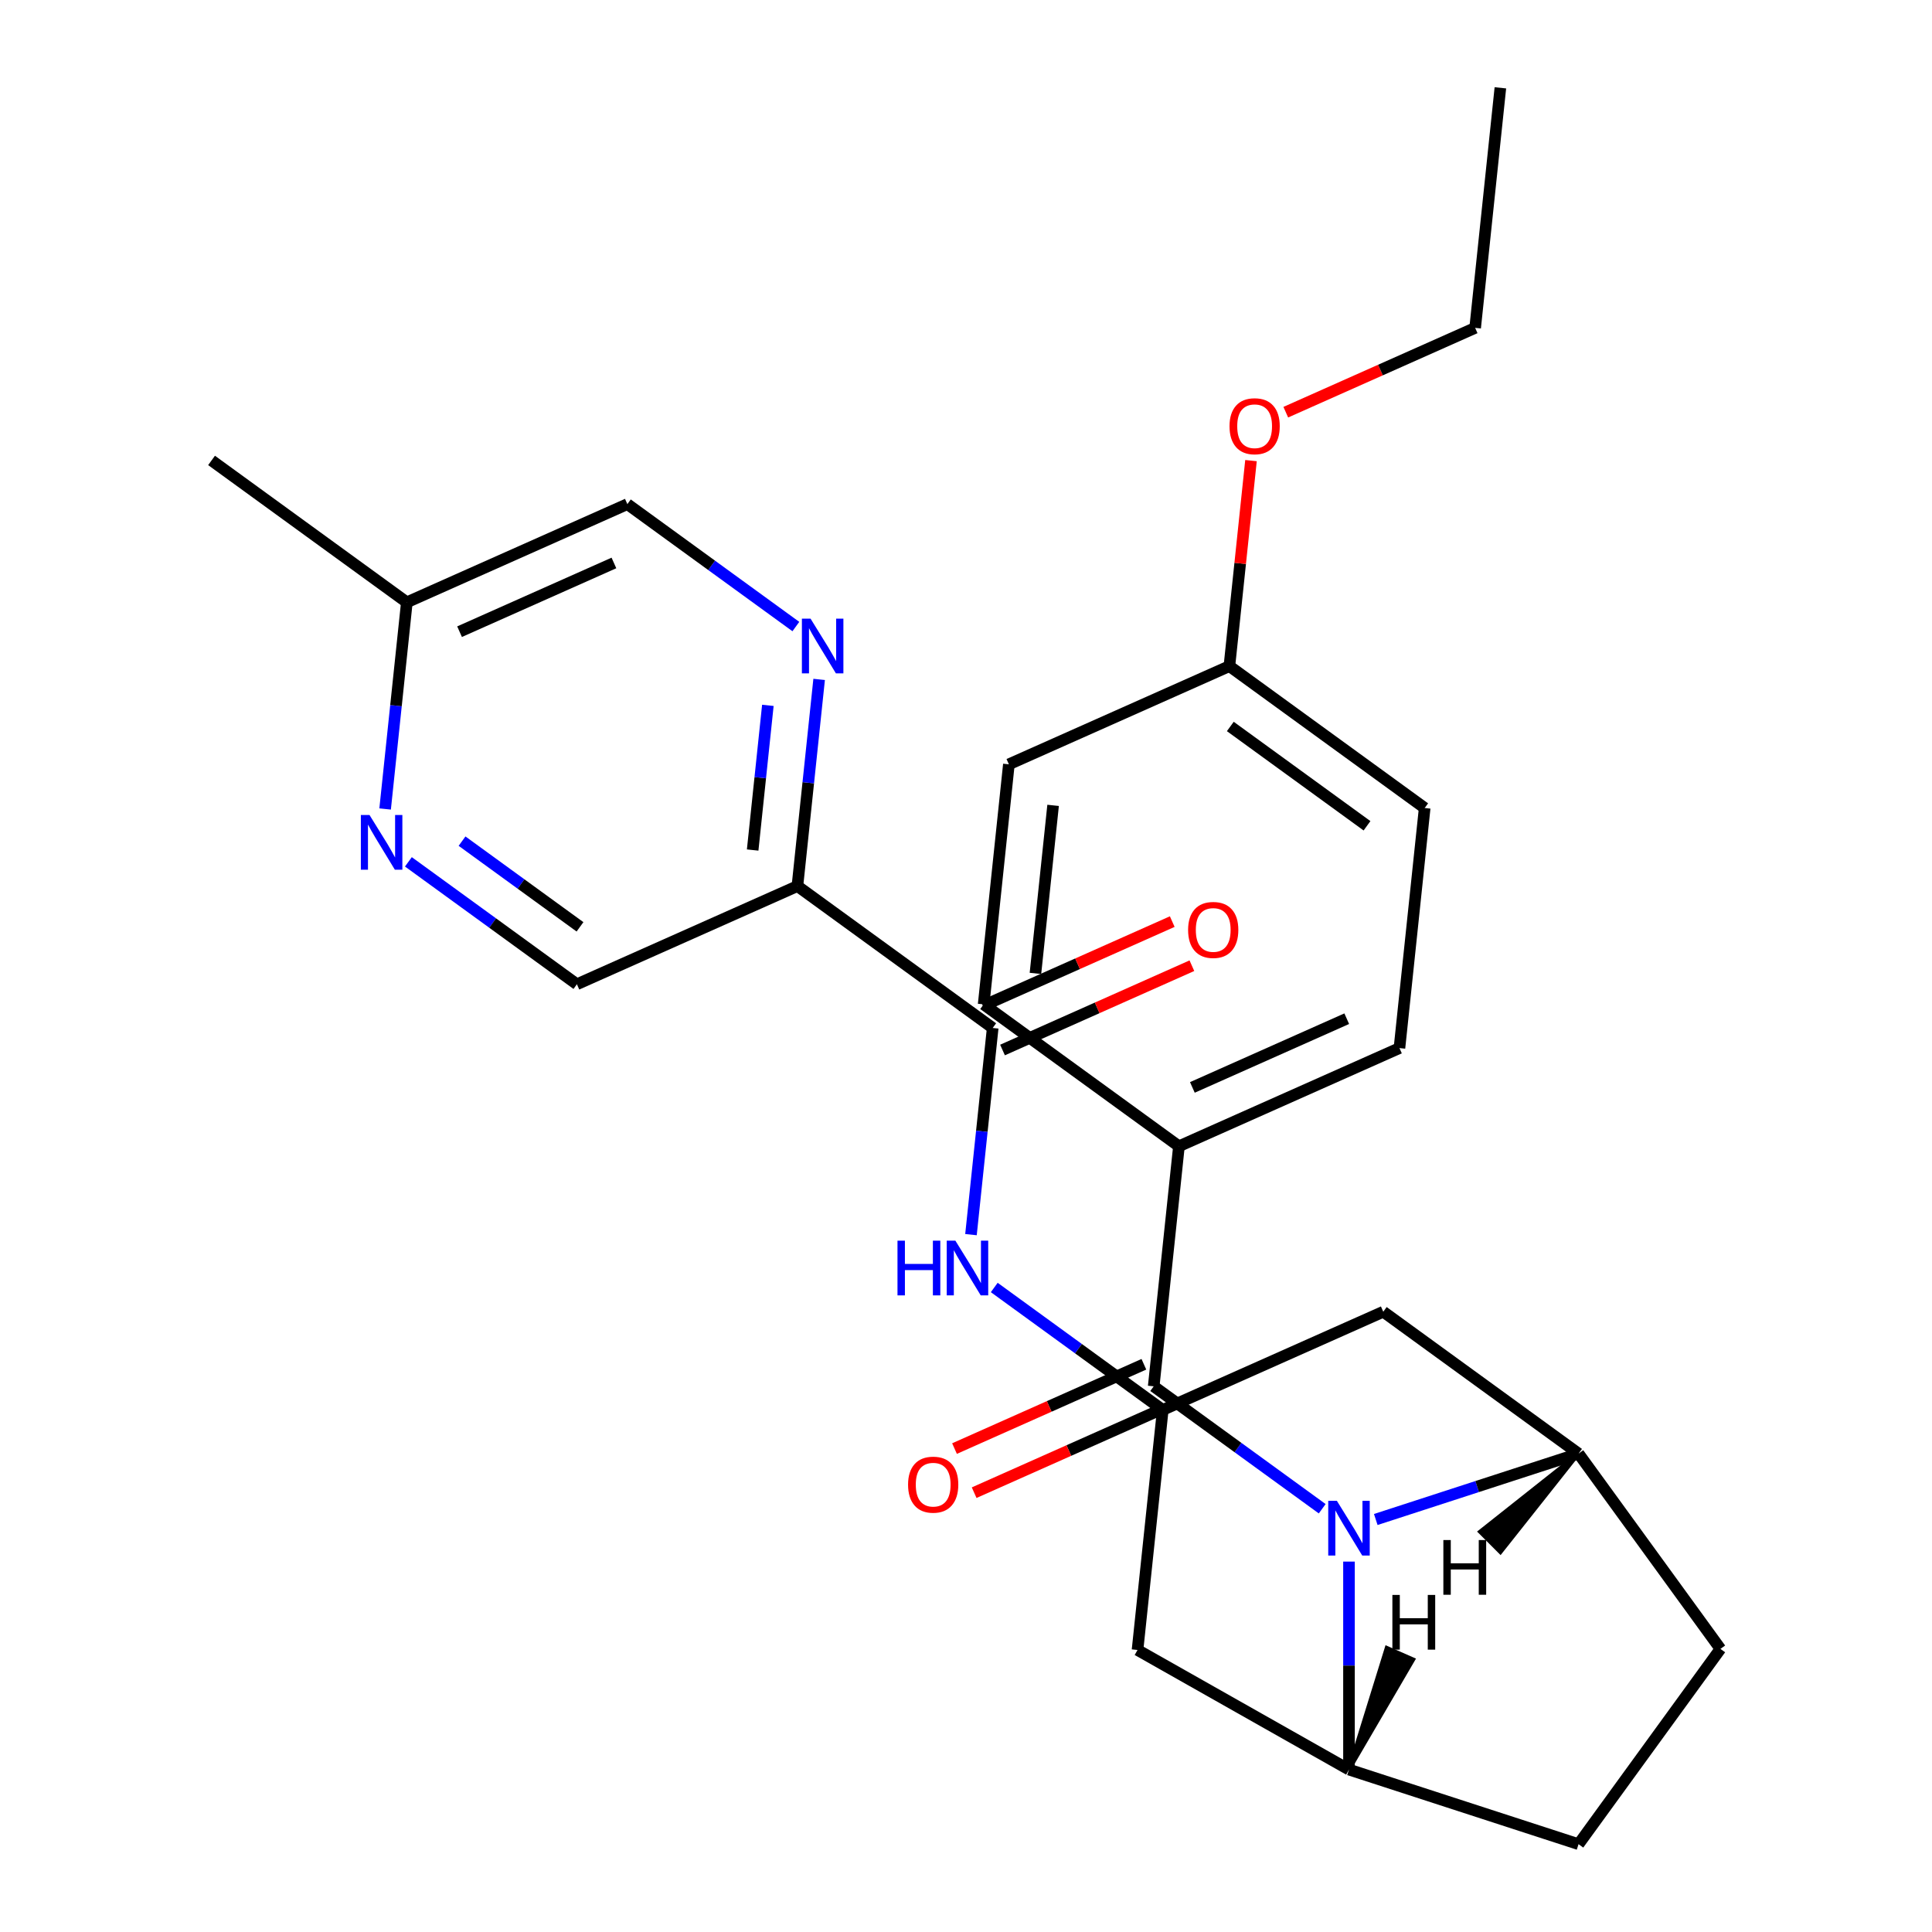 <?xml version='1.0' encoding='iso-8859-1'?>
<svg version='1.1' baseProfile='full'
              xmlns='http://www.w3.org/2000/svg'
                      xmlns:rdkit='http://www.rdkit.org/xml'
                      xmlns:xlink='http://www.w3.org/1999/xlink'
                  xml:space='preserve'
width='1000px' height='1000px' viewBox='0 0 1000 1000'>
<!-- END OF HEADER -->
<rect style='opacity:1.0;fill:#FFFFFF;stroke:none' width='1000' height='1000' x='0' y='0'> </rect>
<path class='bond-0' d='M 684.37,780.923 L 640.761,749.24' style='fill:none;fill-rule:evenodd;stroke:#0000FF;stroke-width:6px;stroke-linecap:butt;stroke-linejoin:miter;stroke-opacity:1' />
<path class='bond-0' d='M 640.761,749.24 L 597.153,717.557' style='fill:none;fill-rule:evenodd;stroke:#000000;stroke-width:6px;stroke-linecap:butt;stroke-linejoin:miter;stroke-opacity:1' />
<path class='bond-1' d='M 698.233,808.279 L 698.233,862.108' style='fill:none;fill-rule:evenodd;stroke:#0000FF;stroke-width:6px;stroke-linecap:butt;stroke-linejoin:miter;stroke-opacity:1' />
<path class='bond-1' d='M 698.233,862.108 L 698.233,915.936' style='fill:none;fill-rule:evenodd;stroke:#000000;stroke-width:6px;stroke-linecap:butt;stroke-linejoin:miter;stroke-opacity:1' />
<path class='bond-2' d='M 712.097,786.491 L 764.578,769.439' style='fill:none;fill-rule:evenodd;stroke:#0000FF;stroke-width:6px;stroke-linecap:butt;stroke-linejoin:miter;stroke-opacity:1' />
<path class='bond-2' d='M 764.578,769.439 L 817.059,752.386' style='fill:none;fill-rule:evenodd;stroke:#000000;stroke-width:6px;stroke-linecap:butt;stroke-linejoin:miter;stroke-opacity:1' />
<path class='bond-11' d='M 597.153,717.557 L 610.213,593.3' style='fill:none;fill-rule:evenodd;stroke:#000000;stroke-width:6px;stroke-linecap:butt;stroke-linejoin:miter;stroke-opacity:1' />
<path class='bond-13' d='M 592.072,706.143 L 543.064,727.962' style='fill:none;fill-rule:evenodd;stroke:#000000;stroke-width:6px;stroke-linecap:butt;stroke-linejoin:miter;stroke-opacity:1' />
<path class='bond-13' d='M 543.064,727.962 L 494.056,749.782' style='fill:none;fill-rule:evenodd;stroke:#FF0000;stroke-width:6px;stroke-linecap:butt;stroke-linejoin:miter;stroke-opacity:1' />
<path class='bond-13' d='M 602.235,728.971 L 553.227,750.79' style='fill:none;fill-rule:evenodd;stroke:#000000;stroke-width:6px;stroke-linecap:butt;stroke-linejoin:miter;stroke-opacity:1' />
<path class='bond-13' d='M 553.227,750.79 L 504.219,772.61' style='fill:none;fill-rule:evenodd;stroke:#FF0000;stroke-width:6px;stroke-linecap:butt;stroke-linejoin:miter;stroke-opacity:1' />
<path class='bond-9' d='M 698.233,915.936 L 588.78,854.023' style='fill:none;fill-rule:evenodd;stroke:#000000;stroke-width:6px;stroke-linecap:butt;stroke-linejoin:miter;stroke-opacity:1' />
<path class='bond-15' d='M 698.233,915.936 L 817.059,954.545' style='fill:none;fill-rule:evenodd;stroke:#000000;stroke-width:6px;stroke-linecap:butt;stroke-linejoin:miter;stroke-opacity:1' />
<path class='bond-32' d='M 698.233,915.936 L 731.492,858.956 L 717.769,852.919 Z' style='fill:#000000;fill-rule:evenodd;fill-opacity:1;stroke:#000000;stroke-width:2px;stroke-linecap:butt;stroke-linejoin:miter;stroke-opacity:1;' />
<path class='bond-8' d='M 817.059,752.386 L 715.98,678.948' style='fill:none;fill-rule:evenodd;stroke:#000000;stroke-width:6px;stroke-linecap:butt;stroke-linejoin:miter;stroke-opacity:1' />
<path class='bond-14' d='M 817.059,752.386 L 890.498,853.466' style='fill:none;fill-rule:evenodd;stroke:#000000;stroke-width:6px;stroke-linecap:butt;stroke-linejoin:miter;stroke-opacity:1' />
<path class='bond-33' d='M 817.059,752.386 L 766.023,792.821 L 776.625,803.423 Z' style='fill:#000000;fill-rule:evenodd;fill-opacity:1;stroke:#000000;stroke-width:2px;stroke-linecap:butt;stroke-linejoin:miter;stroke-opacity:1;' />
<path class='bond-3' d='M 513.82,532.07 L 508.199,585.557' style='fill:none;fill-rule:evenodd;stroke:#000000;stroke-width:6px;stroke-linecap:butt;stroke-linejoin:miter;stroke-opacity:1' />
<path class='bond-3' d='M 508.199,585.557 L 502.577,639.044' style='fill:none;fill-rule:evenodd;stroke:#0000FF;stroke-width:6px;stroke-linecap:butt;stroke-linejoin:miter;stroke-opacity:1' />
<path class='bond-4' d='M 513.82,532.07 L 412.741,458.632' style='fill:none;fill-rule:evenodd;stroke:#000000;stroke-width:6px;stroke-linecap:butt;stroke-linejoin:miter;stroke-opacity:1' />
<path class='bond-16' d='M 518.902,543.484 L 567.91,521.665' style='fill:none;fill-rule:evenodd;stroke:#000000;stroke-width:6px;stroke-linecap:butt;stroke-linejoin:miter;stroke-opacity:1' />
<path class='bond-16' d='M 567.91,521.665 L 616.918,499.845' style='fill:none;fill-rule:evenodd;stroke:#FF0000;stroke-width:6px;stroke-linecap:butt;stroke-linejoin:miter;stroke-opacity:1' />
<path class='bond-16' d='M 508.739,520.657 L 557.747,498.837' style='fill:none;fill-rule:evenodd;stroke:#000000;stroke-width:6px;stroke-linecap:butt;stroke-linejoin:miter;stroke-opacity:1' />
<path class='bond-16' d='M 557.747,498.837 L 606.755,477.017' style='fill:none;fill-rule:evenodd;stroke:#FF0000;stroke-width:6px;stroke-linecap:butt;stroke-linejoin:miter;stroke-opacity:1' />
<path class='bond-5' d='M 412.741,458.632 L 418.363,405.145' style='fill:none;fill-rule:evenodd;stroke:#000000;stroke-width:6px;stroke-linecap:butt;stroke-linejoin:miter;stroke-opacity:1' />
<path class='bond-5' d='M 418.363,405.145 L 423.984,351.659' style='fill:none;fill-rule:evenodd;stroke:#0000FF;stroke-width:6px;stroke-linecap:butt;stroke-linejoin:miter;stroke-opacity:1' />
<path class='bond-5' d='M 389.576,439.974 L 393.511,402.533' style='fill:none;fill-rule:evenodd;stroke:#000000;stroke-width:6px;stroke-linecap:butt;stroke-linejoin:miter;stroke-opacity:1' />
<path class='bond-5' d='M 393.511,402.533 L 397.446,365.093' style='fill:none;fill-rule:evenodd;stroke:#0000FF;stroke-width:6px;stroke-linecap:butt;stroke-linejoin:miter;stroke-opacity:1' />
<path class='bond-12' d='M 412.741,458.632 L 298.601,509.45' style='fill:none;fill-rule:evenodd;stroke:#000000;stroke-width:6px;stroke-linecap:butt;stroke-linejoin:miter;stroke-opacity:1' />
<path class='bond-19' d='M 411.937,324.303 L 368.329,292.62' style='fill:none;fill-rule:evenodd;stroke:#0000FF;stroke-width:6px;stroke-linecap:butt;stroke-linejoin:miter;stroke-opacity:1' />
<path class='bond-19' d='M 368.329,292.62 L 324.721,260.936' style='fill:none;fill-rule:evenodd;stroke:#000000;stroke-width:6px;stroke-linecap:butt;stroke-linejoin:miter;stroke-opacity:1' />
<path class='bond-6' d='M 514.624,666.4 L 558.232,698.083' style='fill:none;fill-rule:evenodd;stroke:#0000FF;stroke-width:6px;stroke-linecap:butt;stroke-linejoin:miter;stroke-opacity:1' />
<path class='bond-6' d='M 558.232,698.083 L 601.84,729.766' style='fill:none;fill-rule:evenodd;stroke:#000000;stroke-width:6px;stroke-linecap:butt;stroke-linejoin:miter;stroke-opacity:1' />
<path class='bond-7' d='M 601.84,729.766 L 715.98,678.948' style='fill:none;fill-rule:evenodd;stroke:#000000;stroke-width:6px;stroke-linecap:butt;stroke-linejoin:miter;stroke-opacity:1' />
<path class='bond-29' d='M 601.84,729.766 L 588.78,854.023' style='fill:none;fill-rule:evenodd;stroke:#000000;stroke-width:6px;stroke-linecap:butt;stroke-linejoin:miter;stroke-opacity:1' />
<path class='bond-10' d='M 211.385,446.084 L 254.993,477.767' style='fill:none;fill-rule:evenodd;stroke:#0000FF;stroke-width:6px;stroke-linecap:butt;stroke-linejoin:miter;stroke-opacity:1' />
<path class='bond-10' d='M 254.993,477.767 L 298.601,509.45' style='fill:none;fill-rule:evenodd;stroke:#000000;stroke-width:6px;stroke-linecap:butt;stroke-linejoin:miter;stroke-opacity:1' />
<path class='bond-10' d='M 239.155,435.373 L 269.681,457.551' style='fill:none;fill-rule:evenodd;stroke:#0000FF;stroke-width:6px;stroke-linecap:butt;stroke-linejoin:miter;stroke-opacity:1' />
<path class='bond-10' d='M 269.681,457.551 L 300.207,479.729' style='fill:none;fill-rule:evenodd;stroke:#000000;stroke-width:6px;stroke-linecap:butt;stroke-linejoin:miter;stroke-opacity:1' />
<path class='bond-20' d='M 199.338,418.728 L 204.96,365.241' style='fill:none;fill-rule:evenodd;stroke:#0000FF;stroke-width:6px;stroke-linecap:butt;stroke-linejoin:miter;stroke-opacity:1' />
<path class='bond-20' d='M 204.96,365.241 L 210.582,311.755' style='fill:none;fill-rule:evenodd;stroke:#000000;stroke-width:6px;stroke-linecap:butt;stroke-linejoin:miter;stroke-opacity:1' />
<path class='bond-17' d='M 610.213,593.3 L 724.353,542.482' style='fill:none;fill-rule:evenodd;stroke:#000000;stroke-width:6px;stroke-linecap:butt;stroke-linejoin:miter;stroke-opacity:1' />
<path class='bond-17' d='M 617.171,562.849 L 697.068,527.277' style='fill:none;fill-rule:evenodd;stroke:#000000;stroke-width:6px;stroke-linecap:butt;stroke-linejoin:miter;stroke-opacity:1' />
<path class='bond-18' d='M 610.213,593.3 L 509.134,519.861' style='fill:none;fill-rule:evenodd;stroke:#000000;stroke-width:6px;stroke-linecap:butt;stroke-linejoin:miter;stroke-opacity:1' />
<path class='bond-28' d='M 890.498,853.466 L 817.059,954.545' style='fill:none;fill-rule:evenodd;stroke:#000000;stroke-width:6px;stroke-linecap:butt;stroke-linejoin:miter;stroke-opacity:1' />
<path class='bond-23' d='M 724.353,542.482 L 737.413,418.225' style='fill:none;fill-rule:evenodd;stroke:#000000;stroke-width:6px;stroke-linecap:butt;stroke-linejoin:miter;stroke-opacity:1' />
<path class='bond-22' d='M 509.134,519.861 L 522.194,395.604' style='fill:none;fill-rule:evenodd;stroke:#000000;stroke-width:6px;stroke-linecap:butt;stroke-linejoin:miter;stroke-opacity:1' />
<path class='bond-22' d='M 535.944,503.835 L 545.086,416.855' style='fill:none;fill-rule:evenodd;stroke:#000000;stroke-width:6px;stroke-linecap:butt;stroke-linejoin:miter;stroke-opacity:1' />
<path class='bond-31' d='M 324.721,260.936 L 210.582,311.755' style='fill:none;fill-rule:evenodd;stroke:#000000;stroke-width:6px;stroke-linecap:butt;stroke-linejoin:miter;stroke-opacity:1' />
<path class='bond-31' d='M 317.764,291.387 L 237.866,326.96' style='fill:none;fill-rule:evenodd;stroke:#000000;stroke-width:6px;stroke-linecap:butt;stroke-linejoin:miter;stroke-opacity:1' />
<path class='bond-25' d='M 210.582,311.755 L 109.502,238.316' style='fill:none;fill-rule:evenodd;stroke:#000000;stroke-width:6px;stroke-linecap:butt;stroke-linejoin:miter;stroke-opacity:1' />
<path class='bond-21' d='M 636.333,344.786 L 522.194,395.604' style='fill:none;fill-rule:evenodd;stroke:#000000;stroke-width:6px;stroke-linecap:butt;stroke-linejoin:miter;stroke-opacity:1' />
<path class='bond-24' d='M 636.333,344.786 L 641.923,291.6' style='fill:none;fill-rule:evenodd;stroke:#000000;stroke-width:6px;stroke-linecap:butt;stroke-linejoin:miter;stroke-opacity:1' />
<path class='bond-24' d='M 641.923,291.6 L 647.513,238.413' style='fill:none;fill-rule:evenodd;stroke:#FF0000;stroke-width:6px;stroke-linecap:butt;stroke-linejoin:miter;stroke-opacity:1' />
<path class='bond-30' d='M 636.333,344.786 L 737.413,418.225' style='fill:none;fill-rule:evenodd;stroke:#000000;stroke-width:6px;stroke-linecap:butt;stroke-linejoin:miter;stroke-opacity:1' />
<path class='bond-30' d='M 636.807,376.018 L 707.563,427.425' style='fill:none;fill-rule:evenodd;stroke:#000000;stroke-width:6px;stroke-linecap:butt;stroke-linejoin:miter;stroke-opacity:1' />
<path class='bond-26' d='M 665.517,213.351 L 714.525,191.531' style='fill:none;fill-rule:evenodd;stroke:#FF0000;stroke-width:6px;stroke-linecap:butt;stroke-linejoin:miter;stroke-opacity:1' />
<path class='bond-26' d='M 714.525,191.531 L 763.533,169.711' style='fill:none;fill-rule:evenodd;stroke:#000000;stroke-width:6px;stroke-linecap:butt;stroke-linejoin:miter;stroke-opacity:1' />
<path class='bond-27' d='M 763.533,169.711 L 776.593,45.455' style='fill:none;fill-rule:evenodd;stroke:#000000;stroke-width:6px;stroke-linecap:butt;stroke-linejoin:miter;stroke-opacity:1' />
<path  class='atom-0' d='M 691.973 776.835
L 701.253 791.835
Q 702.173 793.315, 703.653 795.995
Q 705.133 798.675, 705.213 798.835
L 705.213 776.835
L 708.973 776.835
L 708.973 805.155
L 705.093 805.155
L 695.133 788.755
Q 693.973 786.835, 692.733 784.635
Q 691.533 782.435, 691.173 781.755
L 691.173 805.155
L 687.493 805.155
L 687.493 776.835
L 691.973 776.835
' fill='#0000FF'/>
<path  class='atom-6' d='M 419.541 320.215
L 428.821 335.215
Q 429.741 336.695, 431.221 339.375
Q 432.701 342.055, 432.781 342.215
L 432.781 320.215
L 436.541 320.215
L 436.541 348.535
L 432.661 348.535
L 422.701 332.135
Q 421.541 330.215, 420.301 328.015
Q 419.101 325.815, 418.741 325.135
L 418.741 348.535
L 415.061 348.535
L 415.061 320.215
L 419.541 320.215
' fill='#0000FF'/>
<path  class='atom-7' d='M 464.541 642.167
L 468.381 642.167
L 468.381 654.207
L 482.861 654.207
L 482.861 642.167
L 486.701 642.167
L 486.701 670.487
L 482.861 670.487
L 482.861 657.407
L 468.381 657.407
L 468.381 670.487
L 464.541 670.487
L 464.541 642.167
' fill='#0000FF'/>
<path  class='atom-7' d='M 494.501 642.167
L 503.781 657.167
Q 504.701 658.647, 506.181 661.327
Q 507.661 664.007, 507.741 664.167
L 507.741 642.167
L 511.501 642.167
L 511.501 670.487
L 507.621 670.487
L 497.661 654.087
Q 496.501 652.167, 495.261 649.967
Q 494.061 647.767, 493.701 647.087
L 493.701 670.487
L 490.021 670.487
L 490.021 642.167
L 494.501 642.167
' fill='#0000FF'/>
<path  class='atom-11' d='M 191.262 421.851
L 200.542 436.851
Q 201.462 438.331, 202.942 441.011
Q 204.422 443.691, 204.502 443.851
L 204.502 421.851
L 208.262 421.851
L 208.262 450.171
L 204.382 450.171
L 194.422 433.771
Q 193.262 431.851, 192.022 429.651
Q 190.822 427.451, 190.462 426.771
L 190.462 450.171
L 186.782 450.171
L 186.782 421.851
L 191.262 421.851
' fill='#0000FF'/>
<path  class='atom-14' d='M 470.014 768.455
Q 470.014 761.655, 473.374 757.855
Q 476.734 754.055, 483.014 754.055
Q 489.294 754.055, 492.654 757.855
Q 496.014 761.655, 496.014 768.455
Q 496.014 775.335, 492.614 779.255
Q 489.214 783.135, 483.014 783.135
Q 476.774 783.135, 473.374 779.255
Q 470.014 775.375, 470.014 768.455
M 483.014 779.935
Q 487.334 779.935, 489.654 777.055
Q 492.014 774.135, 492.014 768.455
Q 492.014 762.895, 489.654 760.095
Q 487.334 757.255, 483.014 757.255
Q 478.694 757.255, 476.334 760.055
Q 474.014 762.855, 474.014 768.455
Q 474.014 774.175, 476.334 777.055
Q 478.694 779.935, 483.014 779.935
' fill='#FF0000'/>
<path  class='atom-17' d='M 614.96 481.332
Q 614.96 474.532, 618.32 470.732
Q 621.68 466.932, 627.96 466.932
Q 634.24 466.932, 637.6 470.732
Q 640.96 474.532, 640.96 481.332
Q 640.96 488.212, 637.56 492.132
Q 634.16 496.012, 627.96 496.012
Q 621.72 496.012, 618.32 492.132
Q 614.96 488.252, 614.96 481.332
M 627.96 492.812
Q 632.28 492.812, 634.6 489.932
Q 636.96 487.012, 636.96 481.332
Q 636.96 475.772, 634.6 472.972
Q 632.28 470.132, 627.96 470.132
Q 623.64 470.132, 621.28 472.932
Q 618.96 475.732, 618.96 481.332
Q 618.96 487.052, 621.28 489.932
Q 623.64 492.812, 627.96 492.812
' fill='#FF0000'/>
<path  class='atom-25' d='M 636.393 220.61
Q 636.393 213.81, 639.753 210.01
Q 643.113 206.21, 649.393 206.21
Q 655.673 206.21, 659.033 210.01
Q 662.393 213.81, 662.393 220.61
Q 662.393 227.49, 658.993 231.41
Q 655.593 235.29, 649.393 235.29
Q 643.153 235.29, 639.753 231.41
Q 636.393 227.53, 636.393 220.61
M 649.393 232.09
Q 653.713 232.09, 656.033 229.21
Q 658.393 226.29, 658.393 220.61
Q 658.393 215.05, 656.033 212.25
Q 653.713 209.41, 649.393 209.41
Q 645.073 209.41, 642.713 212.21
Q 640.393 215.01, 640.393 220.61
Q 640.393 226.33, 642.713 229.21
Q 645.073 232.09, 649.393 232.09
' fill='#FF0000'/>
<path  class='atom-29' d='M 720.696 825.535
L 724.536 825.535
L 724.536 837.575
L 739.016 837.575
L 739.016 825.535
L 742.856 825.535
L 742.856 853.855
L 739.016 853.855
L 739.016 840.775
L 724.536 840.775
L 724.536 853.855
L 720.696 853.855
L 720.696 825.535
' fill='#000000'/>
<path  class='atom-30' d='M 747.081 797.124
L 750.921 797.124
L 750.921 809.164
L 765.401 809.164
L 765.401 797.124
L 769.241 797.124
L 769.241 825.444
L 765.401 825.444
L 765.401 812.364
L 750.921 812.364
L 750.921 825.444
L 747.081 825.444
L 747.081 797.124
' fill='#000000'/>
</svg>
